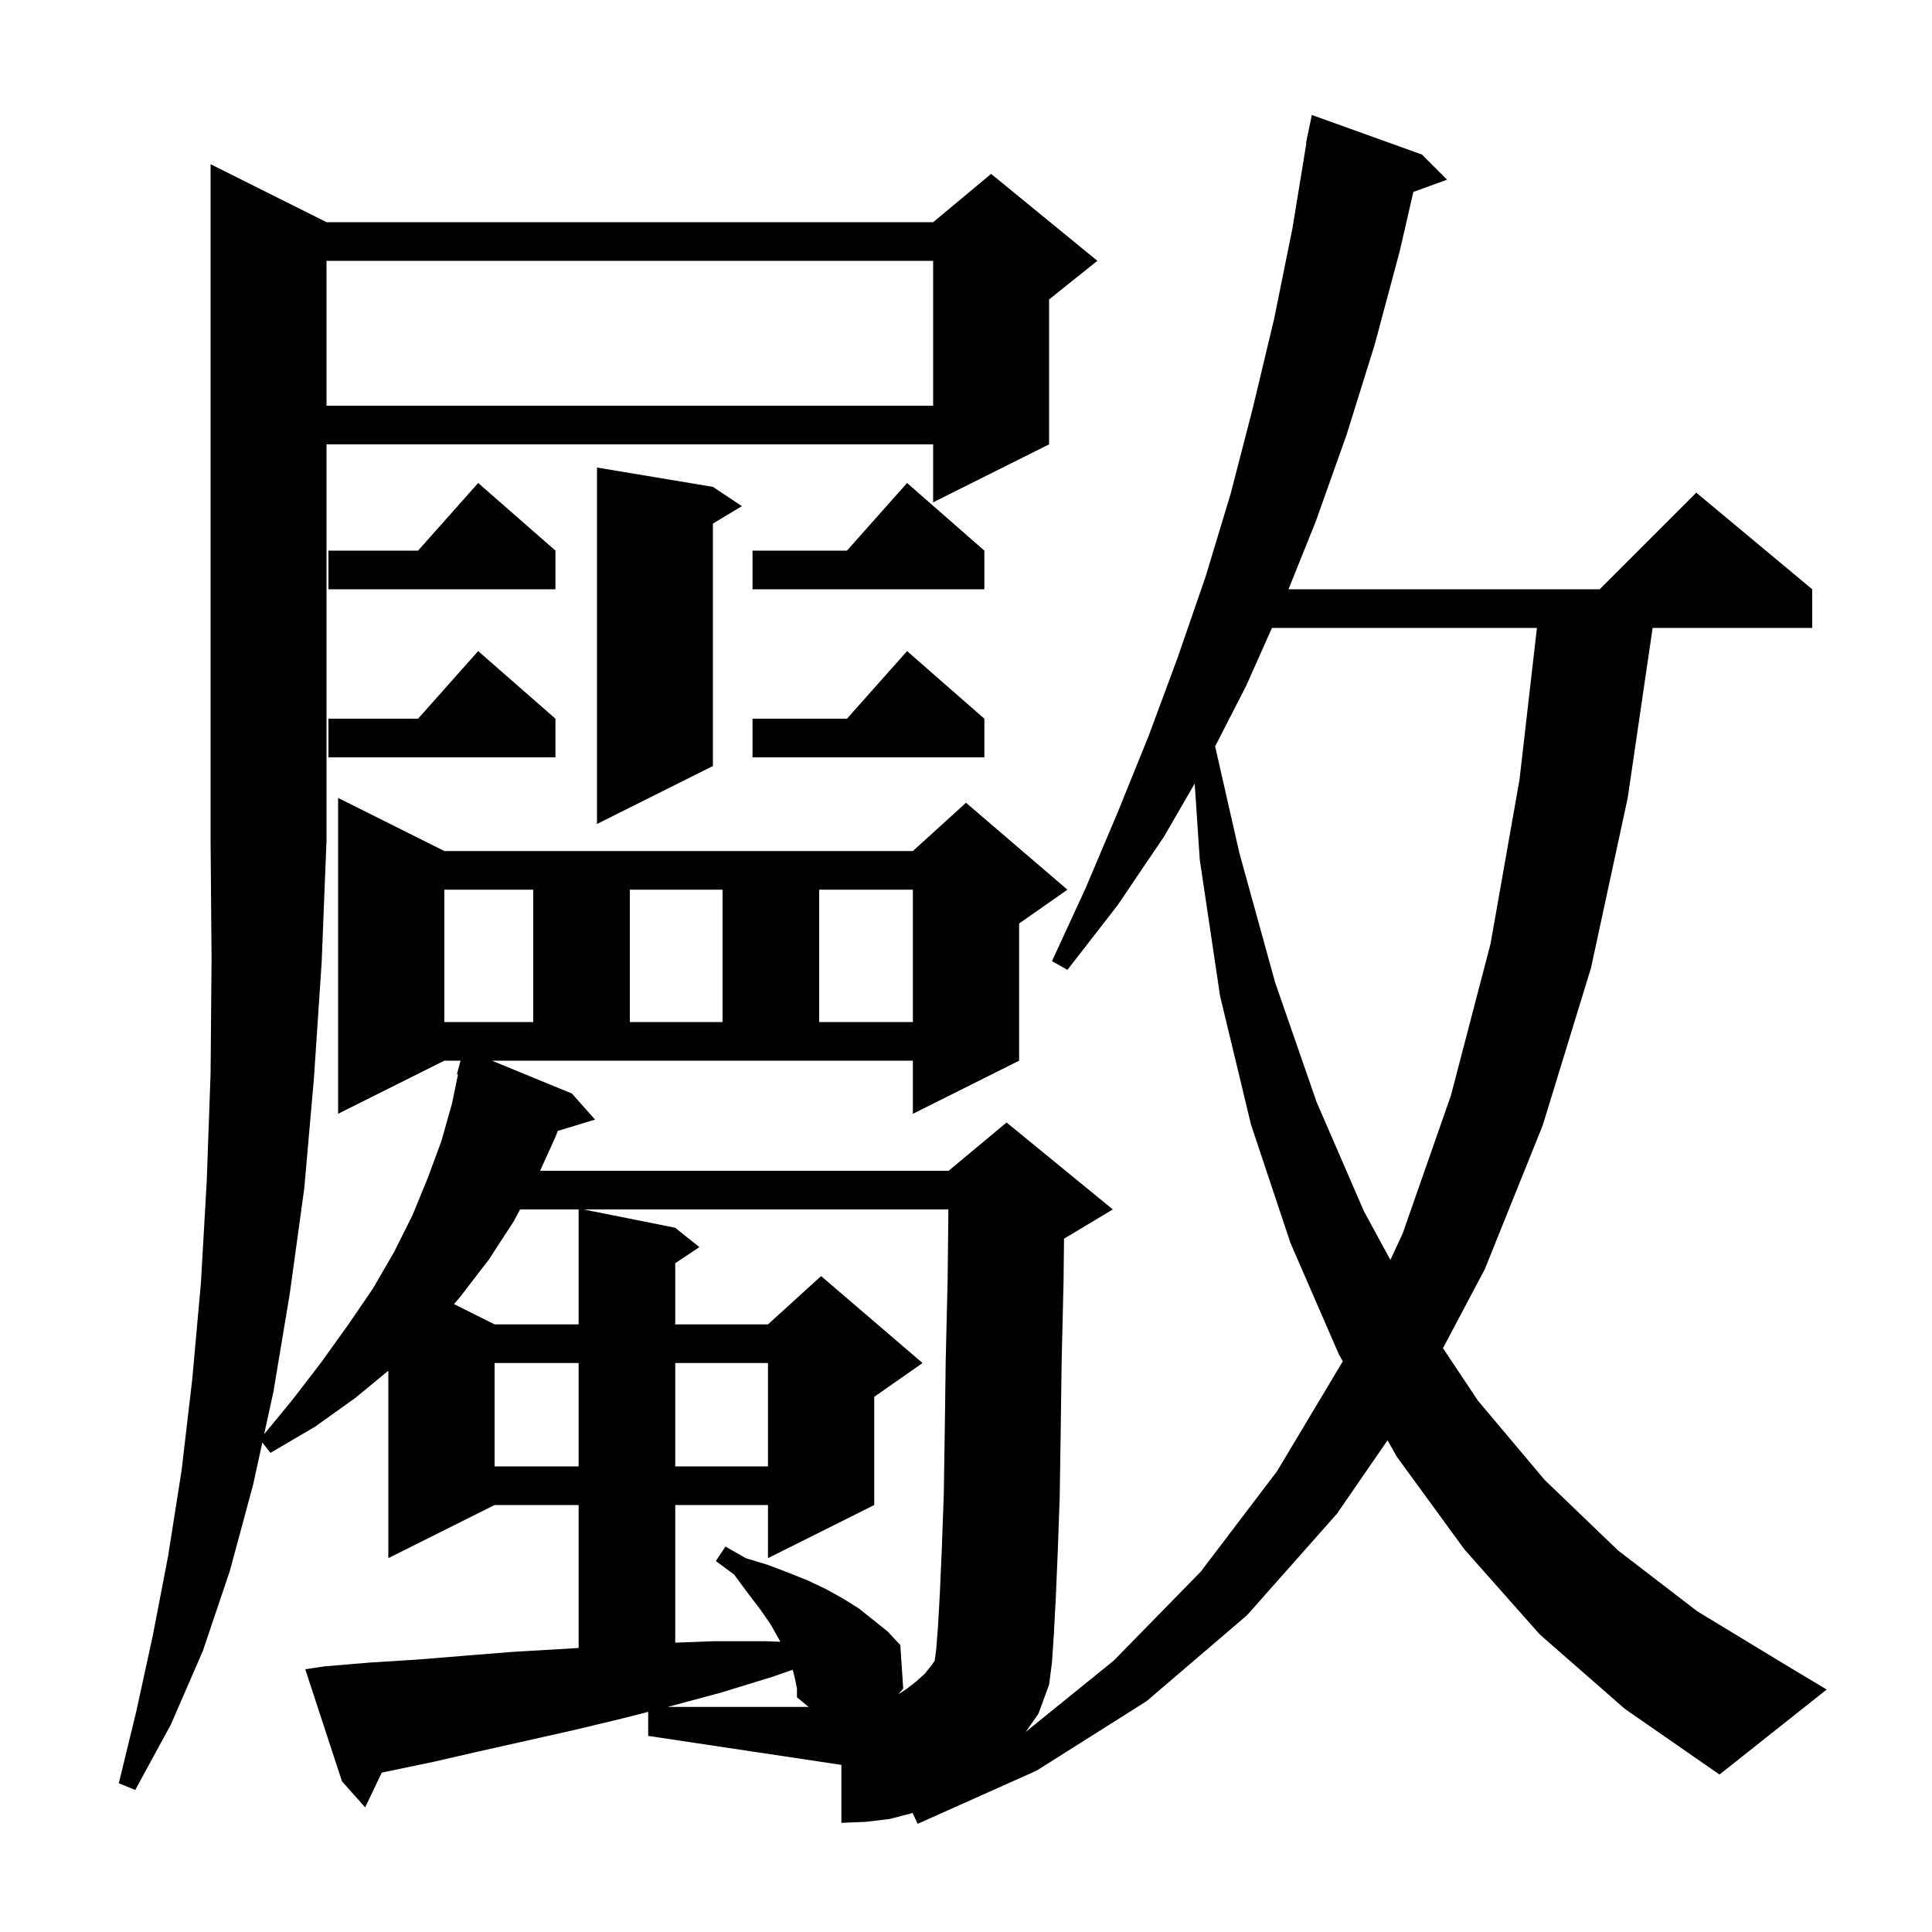 <svg xmlns="http://www.w3.org/2000/svg" xmlns:xlink="http://www.w3.org/1999/xlink" version="1.1" baseProfile="full" viewBox="0 0 200 200" width="200" height="200"><g fill="currentColor"><path d="M 159.4 169.2 L 151.6 160.4 L 144.6 150.8 L 143.637 149.099 L 138.4 156.7 L 129.1 167.2 L 118.7 176.1 L 107.3 183.3 L 95.0 188.8 L 94.471 187.675 L 94.4 187.7 L 92.1 188.3 L 89.6 188.6 L 87.1 188.7 L 87.1 182.7 L 67.1 179.7 L 67.1 177.212 L 64.4 177.9 L 59.4 179.1 L 49.6 181.3 L 44.8 182.4 L 40.0 183.4 L 39.514 183.506 L 37.8 187.1 L 35.4 184.4 L 31.6 172.8 L 33.6 172.5 L 38.4 172.1 L 43.2 171.8 L 48.1 171.4 L 53.1 171.0 L 59.9 170.6 L 59.9 155.8 L 51.2 155.8 L 40.2 161.3 L 40.2 141.895 L 36.8 144.7 L 32.6 147.7 L 28.0 150.4 L 27.157 149.327 L 26.2 153.7 L 23.8 162.6 L 21.0 170.9 L 17.7 178.5 L 14.0 185.3 L 12.3 184.6 L 14.1 177.2 L 15.8 169.4 L 17.4 161.1 L 18.8 152.2 L 19.9 142.8 L 20.8 132.8 L 21.4 122.3 L 21.8 111.1 L 21.9 99.3 L 21.8 87.0 L 21.8 17.0 L 33.8 23.0 L 96.6 23.0 L 102.6 18.0 L 113.6 27.0 L 108.6 31.0 L 108.6 46.0 L 96.6 52.0 L 96.6 46.0 L 33.8 46.0 L 33.8 87.0 L 33.3 99.6 L 32.5 111.6 L 31.5 123.0 L 30.0 133.9 L 28.3 144.1 L 27.347 148.459 L 30.2 145.0 L 33.2 141.1 L 36.0 137.2 L 38.6 133.4 L 40.8 129.6 L 42.7 125.8 L 44.3 121.9 L 45.7 118.1 L 46.8 114.2 L 47.412 111.219 L 47.3 111.2 L 47.677 109.8 L 46.0 109.8 L 35.0 115.3 L 35.0 82.6 L 46.0 88.1 L 94.5 88.1 L 100.0 83.1 L 110.5 92.1 L 105.5 95.6 L 105.5 109.8 L 94.5 115.3 L 94.5 109.8 L 50.922 109.8 L 59.2 113.2 L 61.6 115.9 L 57.737 117.073 L 57.5 117.7 L 55.909 121.2 L 98.2 121.2 L 104.2 116.2 L 115.2 125.2 L 110.2 128.2 L 110.147 128.222 L 110.1 132.6 L 109.9 141.0 L 109.8 148.4 L 109.7 155.0 L 109.5 160.6 L 109.3 165.3 L 109.1 169.1 L 108.9 172.1 L 108.6 174.4 L 107.5 177.4 L 106.178 179.289 L 115.3 171.9 L 124.3 162.7 L 132.2 152.3 L 139.008 140.921 L 138.6 140.2 L 133.6 128.7 L 129.5 116.4 L 126.3 103.1 L 124.2 89.0 L 123.674 81.117 L 120.5 86.6 L 115.7 93.7 L 110.5 100.4 L 108.9 99.5 L 112.4 91.9 L 115.7 84.1 L 118.9 76.2 L 121.9 68.1 L 124.8 59.7 L 127.4 51.1 L 129.7 42.2 L 131.9 33.0 L 133.8 23.6 L 135.236 14.804 L 135.2 14.8 L 135.374 13.958 L 135.4 13.8 L 135.407 13.801 L 135.8 11.9 L 147.2 16.0 L 149.8 18.6 L 146.31 19.869 L 144.9 26.0 L 142.3 35.7 L 139.4 45.0 L 136.2 54.0 L 133.384 61.0 L 165.6 61.0 L 175.6 51.0 L 187.6 61.0 L 187.6 65.0 L 171.08 65.0 L 168.5 82.6 L 164.7 100.2 L 159.7 116.5 L 153.7 131.4 L 149.375 139.563 L 153.0 145.0 L 159.9 153.2 L 167.5 160.5 L 175.7 166.8 L 184.6 172.2 L 189.1 174.9 L 178.0 183.7 L 168.2 176.9 Z M 82.3 173.8 L 82.063 172.851 L 79.9 173.6 L 74.7 175.2 L 69.5 176.6 L 69.108 176.7 L 83.707 176.7 L 82.5 175.7 L 82.5 174.8 Z M 60.4 125.2 L 69.9 127.1 L 72.4 129.1 L 69.9 130.767 L 69.9 137.1 L 79.5 137.1 L 85.0 132.1 L 95.5 141.1 L 90.5 144.6 L 90.5 155.8 L 79.5 161.3 L 79.5 155.8 L 69.9 155.8 L 69.9 170.048 L 73.9 169.9 L 79.3 169.9 L 80.777 169.954 L 80.7 169.8 L 79.8 168.2 L 78.7 166.6 L 77.4 164.9 L 76.0 163.0 L 74.1 161.6 L 75.1 160.1 L 77.2 161.3 L 79.5 162.0 L 81.6 162.8 L 83.6 163.6 L 85.5 164.5 L 87.3 165.5 L 88.9 166.5 L 91.9 168.9 L 93.2 170.3 L 93.5 174.8 L 93.006 175.396 L 93.9 174.8 L 94.8 174.1 L 95.7 173.3 L 96.5 172.3 L 96.755 171.918 L 96.9 170.9 L 97.1 168.4 L 97.3 164.8 L 97.5 160.2 L 97.7 154.7 L 97.8 148.2 L 97.9 140.8 L 98.1 132.4 L 98.177 125.2 Z M 51.2 141.1 L 51.2 151.8 L 59.9 151.8 L 59.9 141.1 Z M 69.9 141.1 L 69.9 151.8 L 79.5 151.8 L 79.5 141.1 Z M 53.842 125.2 L 53.2 126.4 L 50.6 130.4 L 47.6 134.3 L 46.996 134.998 L 51.2 137.1 L 59.9 137.1 L 59.9 125.2 Z M 131.675 65.0 L 129.0 71.0 L 125.789 77.266 L 128.3 88.3 L 132.0 101.7 L 136.3 114.1 L 141.2 125.4 L 143.932 130.426 L 145.2 127.7 L 150.2 113.4 L 154.3 97.7 L 157.3 80.7 L 159.102 65.0 Z M 46.0 92.1 L 46.0 105.8 L 55.2 105.8 L 55.2 92.1 Z M 65.2 92.1 L 65.2 105.8 L 74.8 105.8 L 74.8 92.1 Z M 84.8 92.1 L 84.8 105.8 L 94.5 105.8 L 94.5 92.1 Z M 73.8 50.4 L 76.8 52.4 L 73.8 54.2 L 73.8 79.3 L 61.8 85.3 L 61.8 48.4 Z M 57.5 74.4 L 57.5 78.4 L 34.0 78.4 L 34.0 74.4 L 43.278 74.4 L 49.5 67.4 Z M 101.9 74.4 L 101.9 78.4 L 77.9 78.4 L 77.9 74.4 L 87.678 74.4 L 93.9 67.4 Z M 101.9 57.0 L 101.9 61.0 L 77.9 61.0 L 77.9 57.0 L 87.678 57.0 L 93.9 50.0 Z M 57.5 57.0 L 57.5 61.0 L 34.0 61.0 L 34.0 57.0 L 43.278 57.0 L 49.5 50.0 Z M 33.8 27.0 L 33.8 42.0 L 96.6 42.0 L 96.6 27.0 Z "/></g></svg>